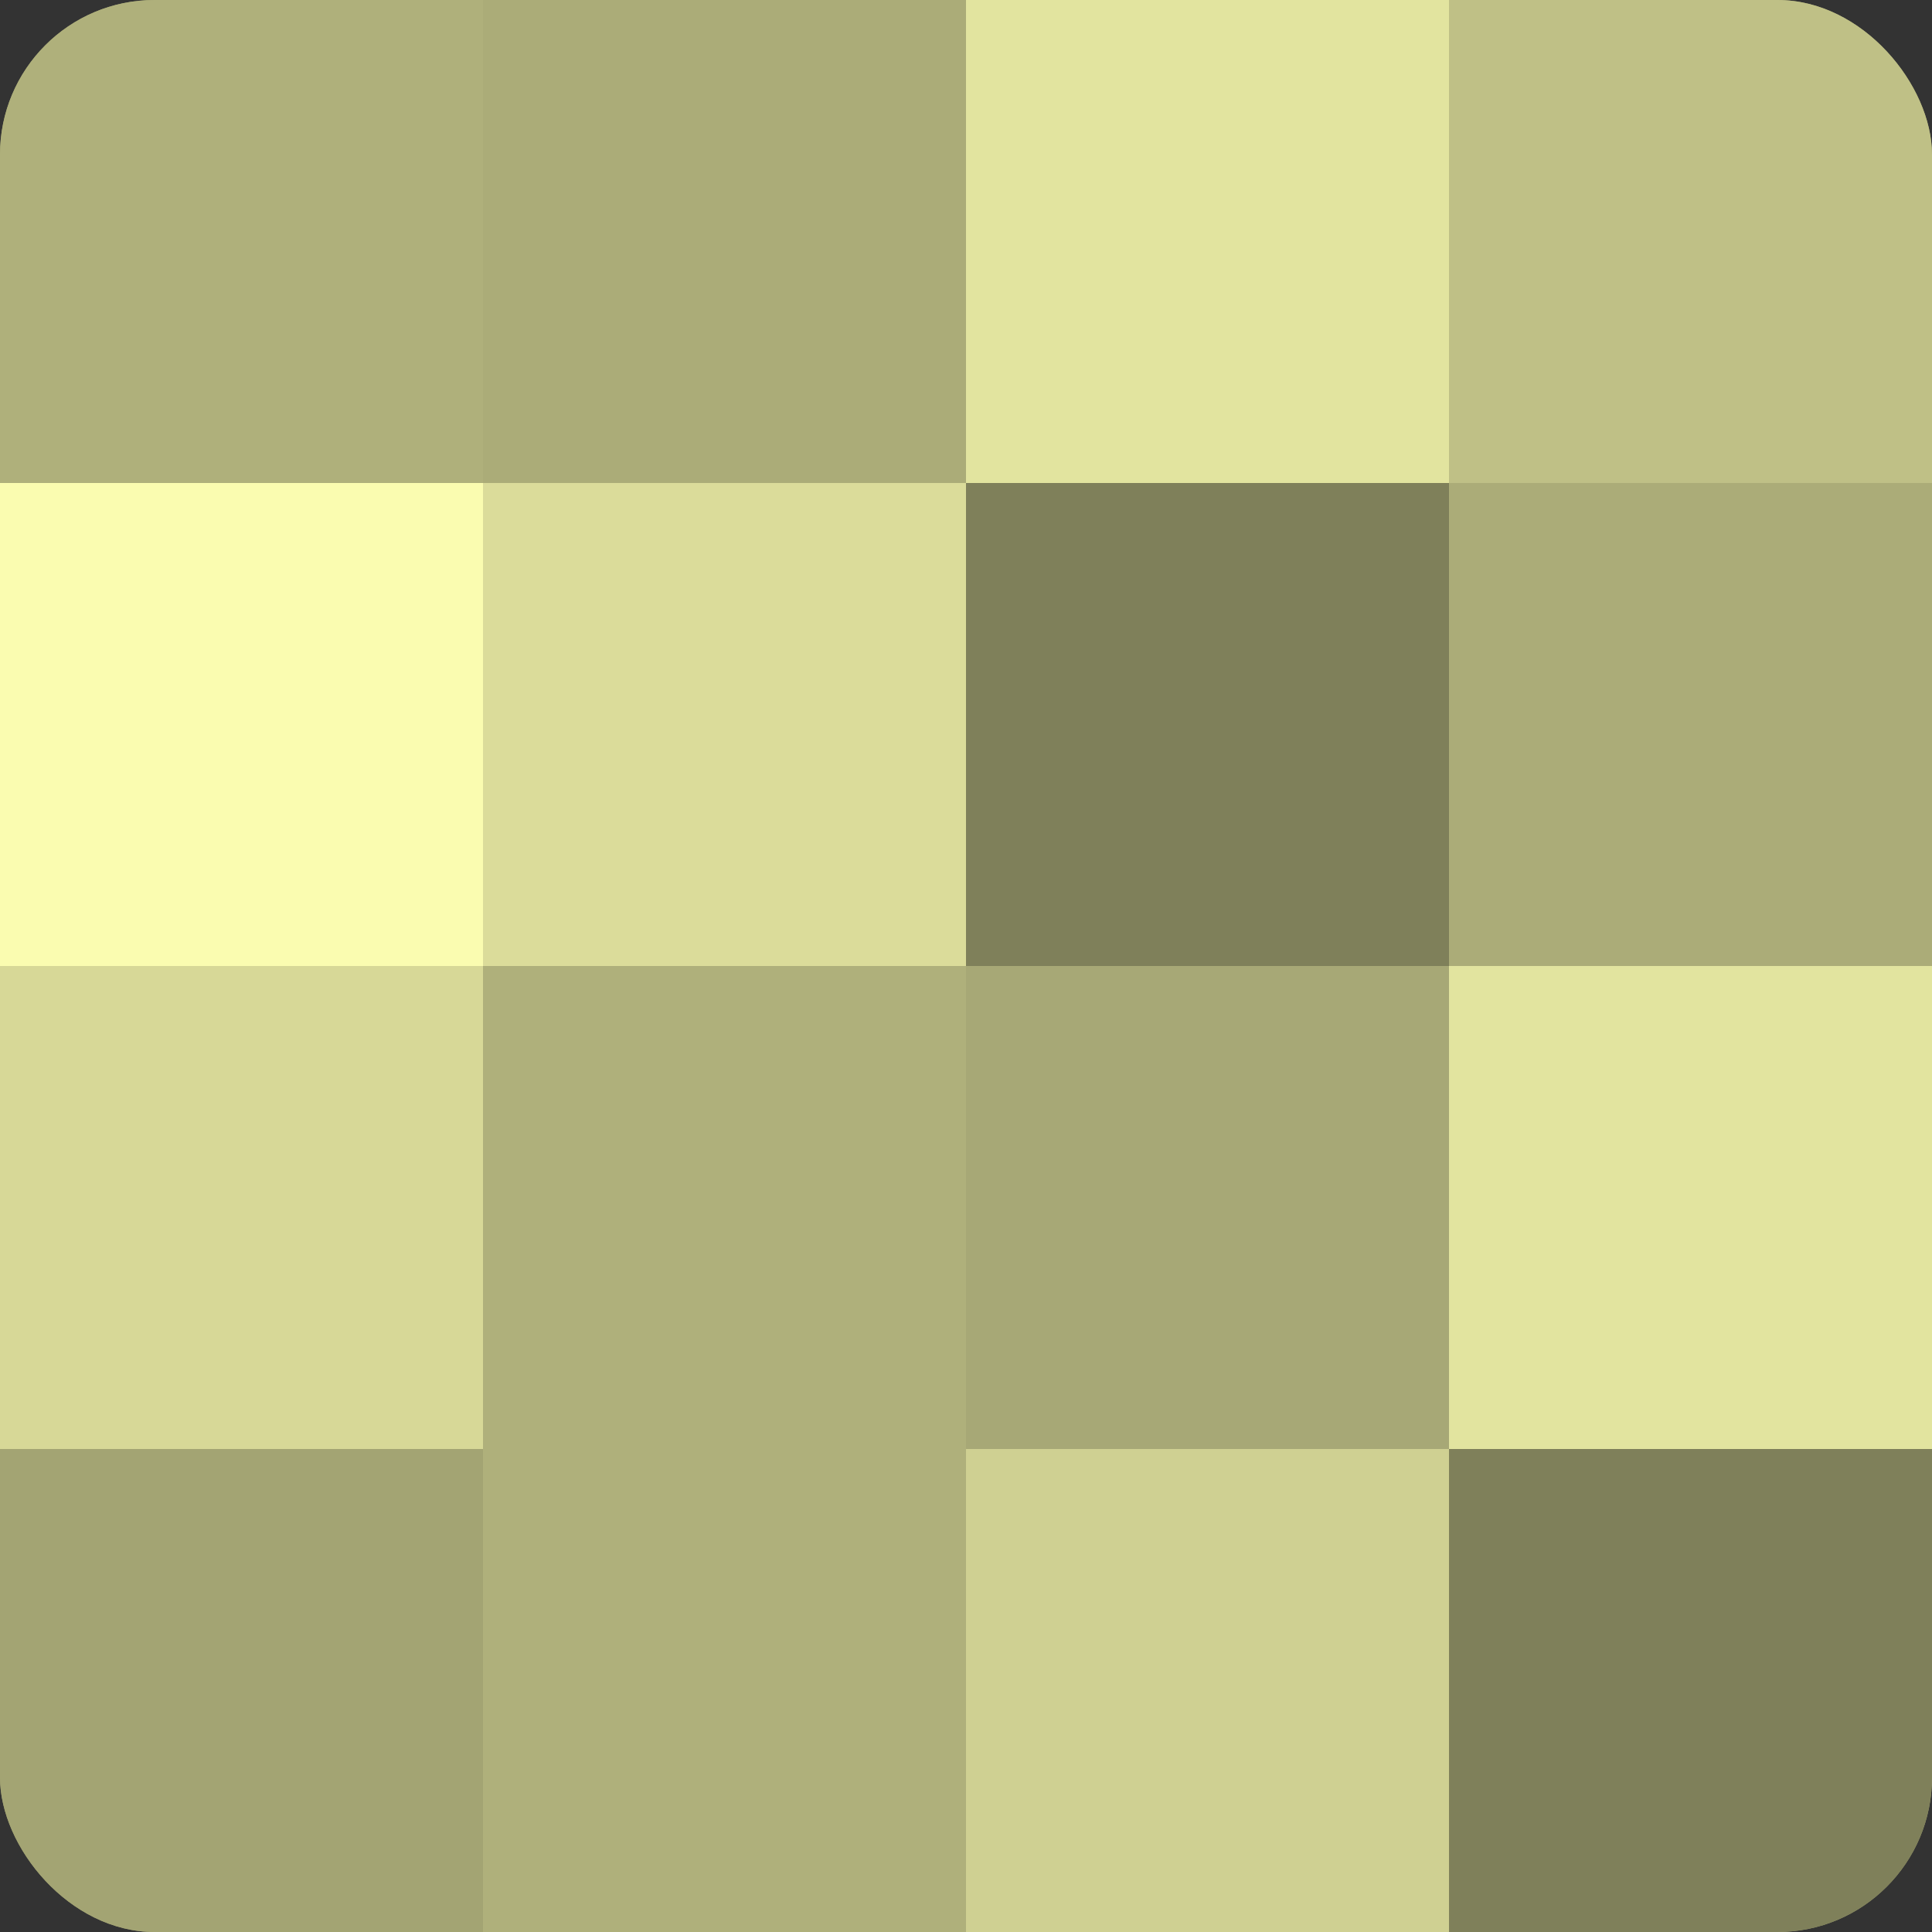 <?xml version="1.0" encoding="UTF-8"?>
<svg xmlns="http://www.w3.org/2000/svg" width="60" height="60" viewBox="0 0 100 100" preserveAspectRatio="xMidYMid meet"><rect x="0" y="0" width="100" height="100" fill="#333333" stroke="none"/><defs><clipPath id="c" width="100" height="100"><rect width="100" height="100" rx="8" ry="8"/></clipPath></defs><g clip-path="url(#c)"><rect width="100" height="100" fill="#9fa070"/><rect width="25" height="25" fill="#afb07b"/><rect y="25" width="25" height="25" fill="#fafcb0"/><rect y="50" width="25" height="25" fill="#d7d897"/><rect y="75" width="25" height="25" fill="#a3a473"/><rect x="25" width="25" height="25" fill="#abac78"/><rect x="25" y="25" width="25" height="25" fill="#dbdc9a"/><rect x="25" y="50" width="25" height="25" fill="#afb07b"/><rect x="25" y="75" width="25" height="25" fill="#afb07b"/><rect x="50" width="25" height="25" fill="#e2e49f"/><rect x="50" y="25" width="25" height="25" fill="#7f805a"/><rect x="50" y="50" width="25" height="25" fill="#a7a876"/><rect x="50" y="75" width="25" height="25" fill="#cfd092"/><rect x="75" width="25" height="25" fill="#bfc086"/><rect x="75" y="25" width="25" height="25" fill="#abac78"/><rect x="75" y="50" width="25" height="25" fill="#e2e49f"/><rect x="75" y="75" width="25" height="25" fill="#7f805a"/></g></svg>
